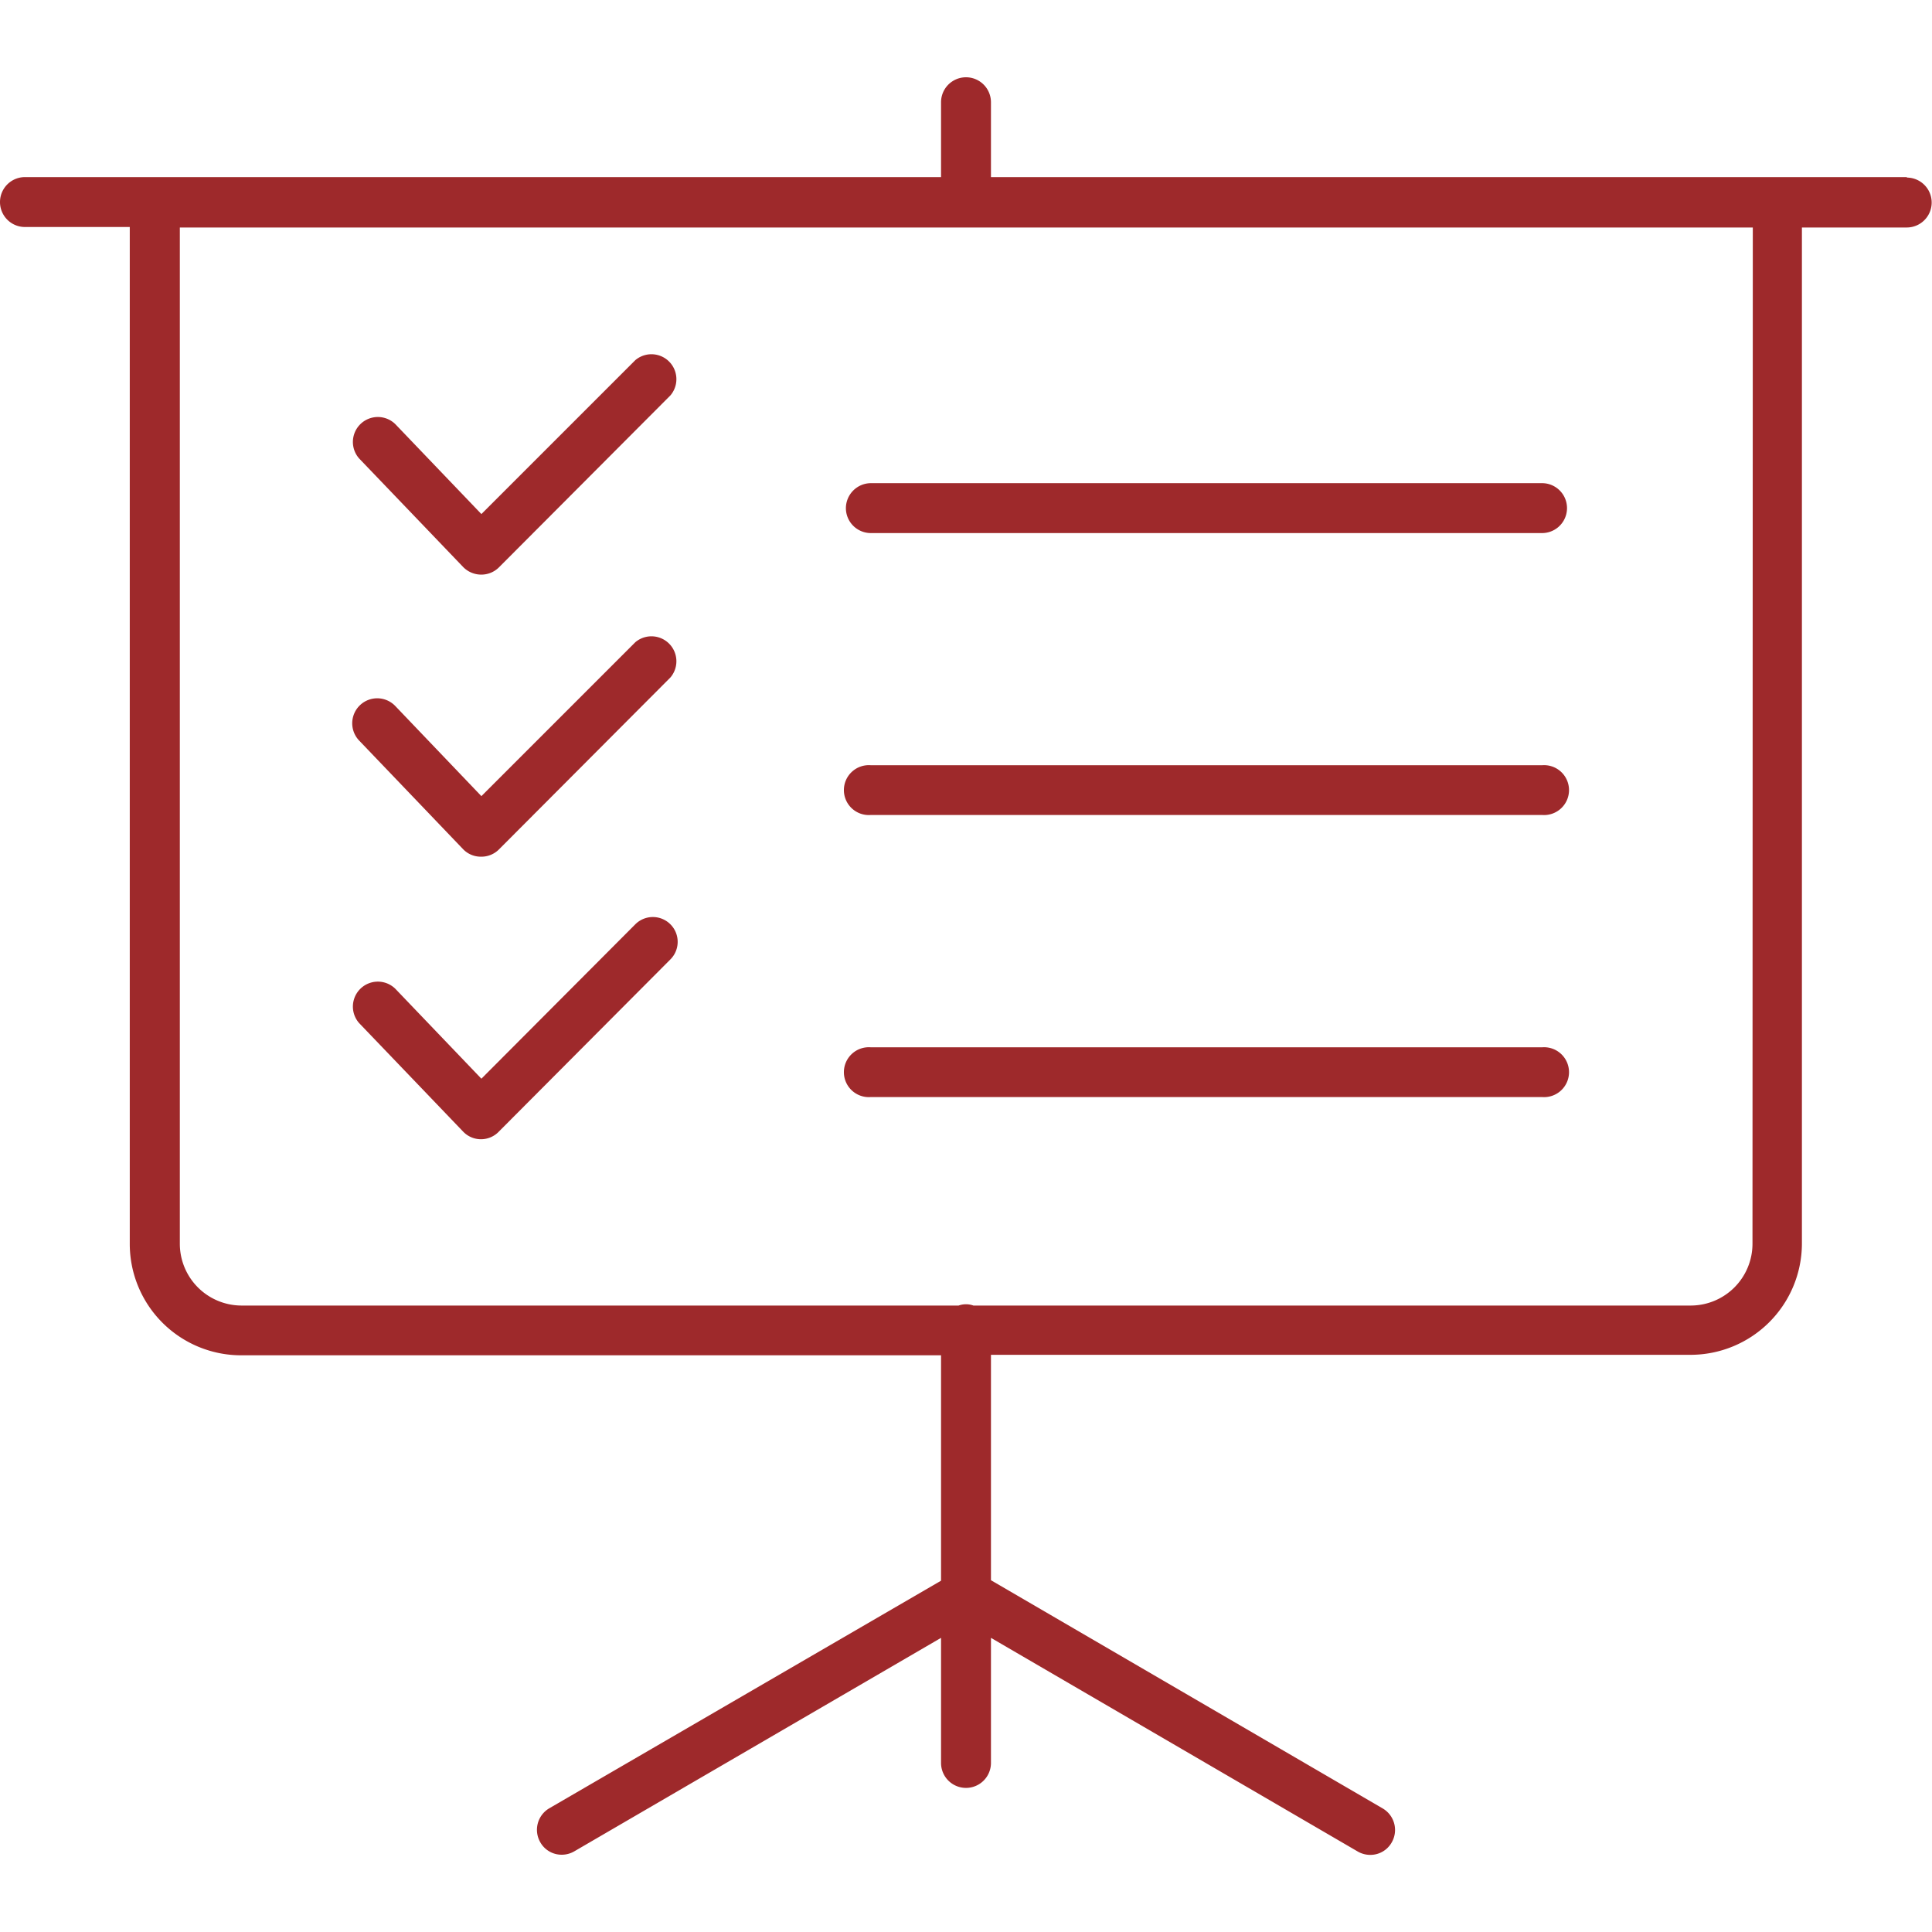 <?xml version="1.0" encoding="UTF-8"?>
<svg xmlns="http://www.w3.org/2000/svg" id="Ebene_1" data-name="Ebene 1" viewBox="0 0 120 120">
  <defs>
    <style>.cls-1{fill:#9e292b;}</style>
  </defs>
  <path class="cls-1" d="M118.45,11H61.55V6.35a1.55,1.55,0,1,0-3.1,0V11H1.55a1.55,1.55,0,0,0,0,3.1H8.06V77.26A6.92,6.92,0,0,0,15,84.18H58.45v14L34.11,112.32a1.55,1.55,0,0,0-.55,2.11,1.52,1.52,0,0,0,1.33.77,1.55,1.55,0,0,0,.78-.21l22.78-13.26v7.77a1.55,1.55,0,0,0,3.1,0v-7.77L84.33,115a1.55,1.55,0,0,0,.78.21,1.52,1.52,0,0,0,1.33-.77,1.55,1.55,0,0,0-.55-2.11L61.55,98.15v-14H105a6.92,6.92,0,0,0,6.92-6.92V14.13h6.51a1.55,1.55,0,0,0,0-3.1Zm-9.6,66.23A3.84,3.84,0,0,1,105,81.09H60.46a1.36,1.36,0,0,0-.92,0H15a3.84,3.84,0,0,1-3.83-3.83V14.13h97.7Z"></path>
  <path class="cls-1" d="M39.46,22.37,29.9,31.93l-5.35-5.59a1.55,1.55,0,0,0-2.24,2.14l6.45,6.73a1.57,1.57,0,0,0,1.1.48h0A1.55,1.55,0,0,0,31,35.23L41.64,24.56a1.55,1.55,0,0,0-2.18-2.19Z"></path>
  <path class="cls-1" d="M52.54,31.56a1.55,1.55,0,0,0,1.55,1.55H95.78a1.55,1.55,0,0,0,0-3.1H54.09A1.56,1.56,0,0,0,52.54,31.56Z"></path>
  <path class="cls-1" d="M39.46,39.89,29.9,49.45l-5.35-5.6A1.55,1.55,0,0,0,22.31,46l6.45,6.74a1.52,1.52,0,0,0,1.1.47h0A1.54,1.54,0,0,0,31,52.75L41.64,42.08a1.55,1.55,0,0,0-2.18-2.19Z"></path>
  <path class="cls-1" d="M95.78,47.53H54.09a1.55,1.55,0,1,0,0,3.09H95.78a1.55,1.55,0,1,0,0-3.09Z"></path>
  <path class="cls-1" d="M39.46,57.41,29.9,67l-5.35-5.59a1.55,1.55,0,0,0-2.24,2.14l6.45,6.73a1.53,1.53,0,0,0,1.1.48h0A1.54,1.54,0,0,0,31,70.27L41.64,59.59a1.54,1.54,0,0,0-2.18-2.18Z"></path>
  <path class="cls-1" d="M95.78,65.05H54.09a1.55,1.55,0,1,0,0,3.09H95.78a1.55,1.55,0,1,0,0-3.09Z"></path>
</svg>
